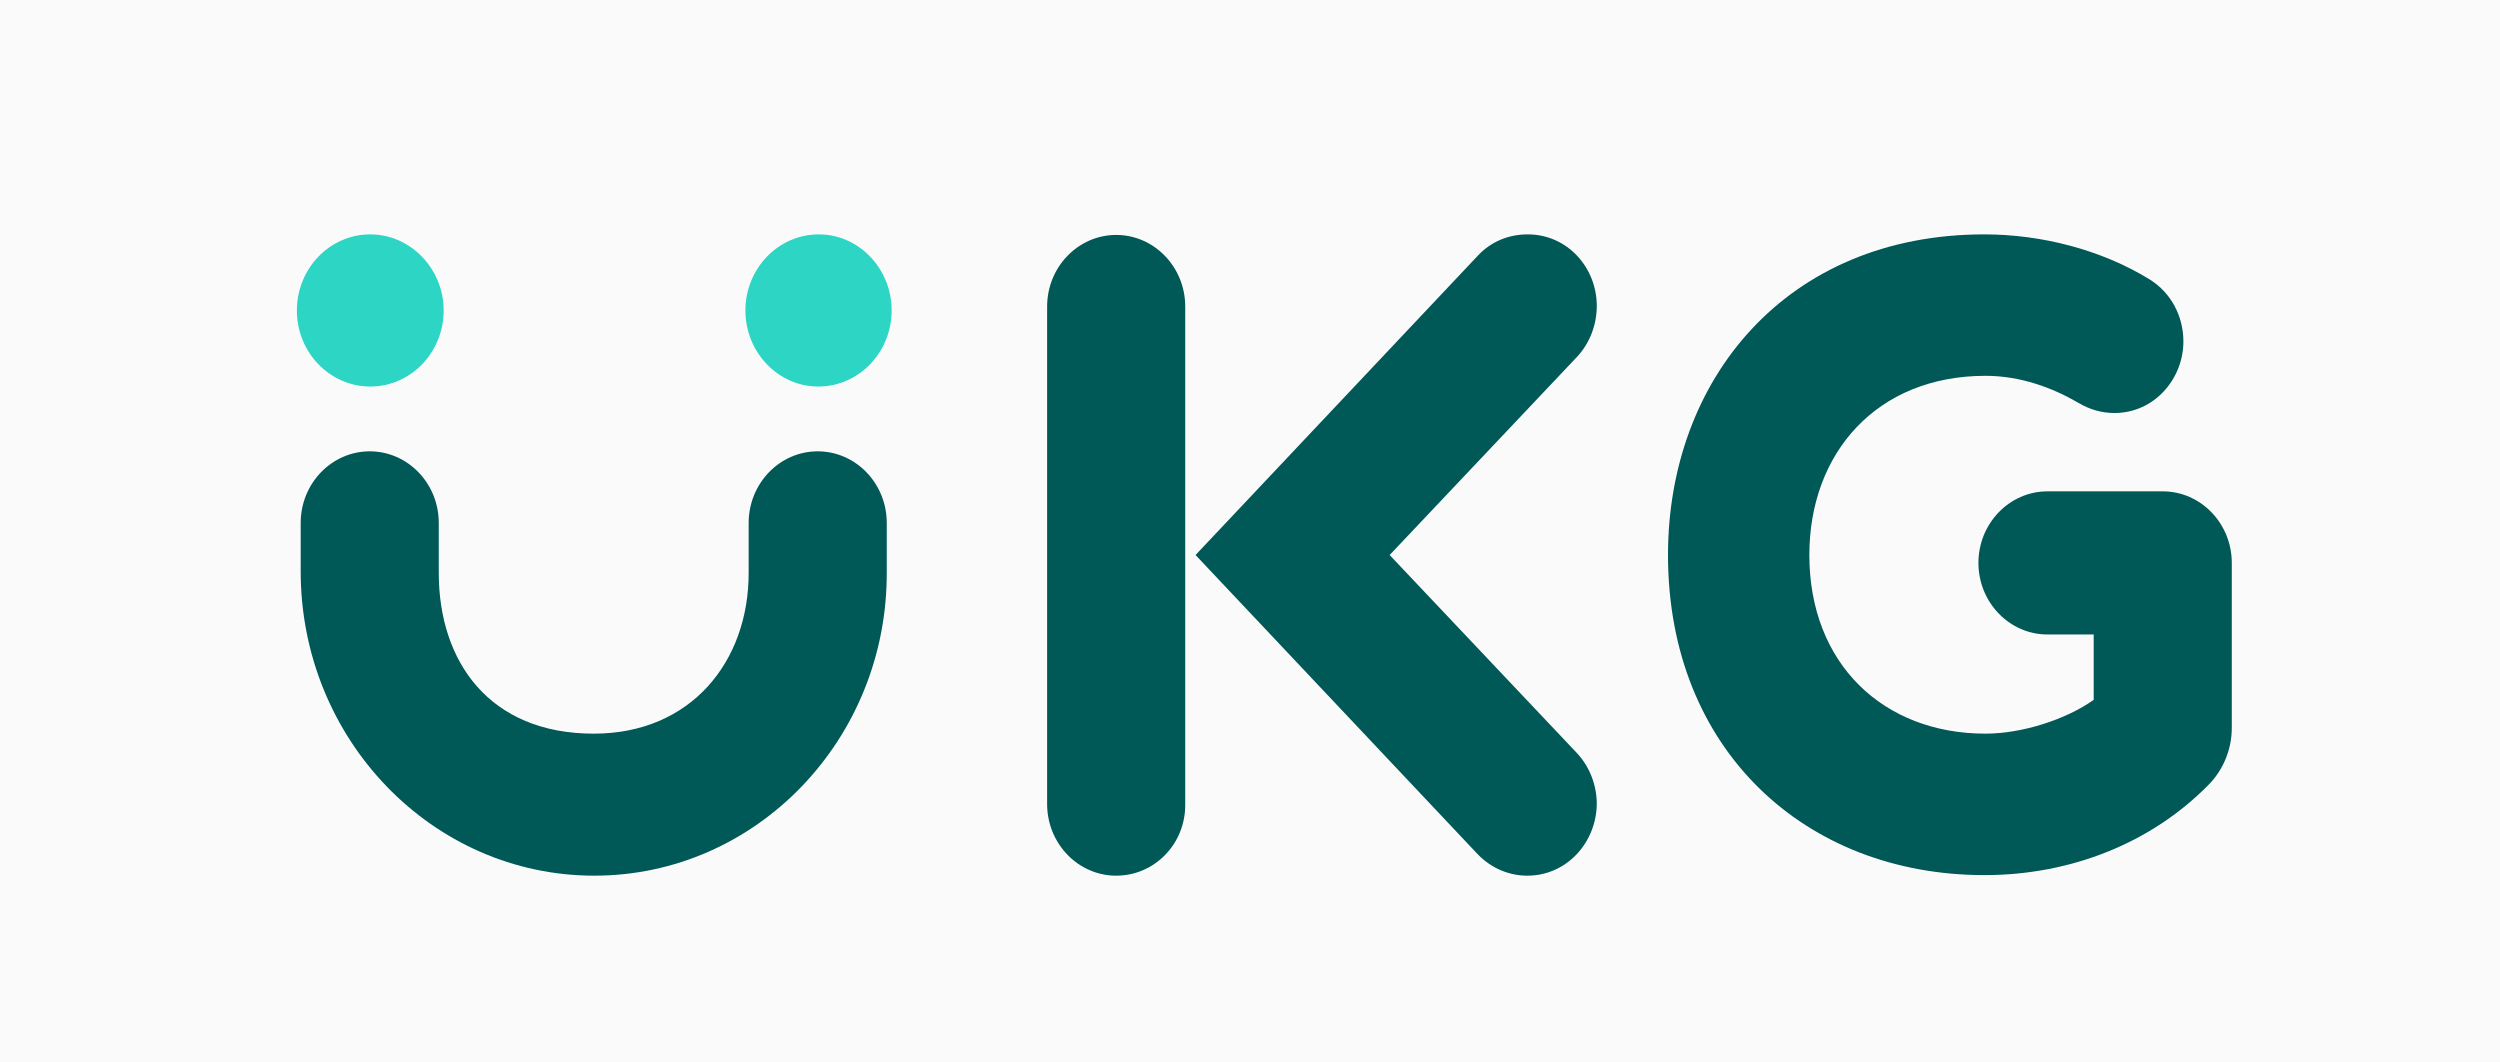 <svg width="160" height="68" viewBox="0 0 160 68" fill="none" xmlns="http://www.w3.org/2000/svg">
<rect width="160" height="68" fill="#FAFAFB"/>
<path d="M97.74 56.043C96.592 56.043 95.444 55.574 94.574 54.672L76.515 35.521L94.574 16.37C95.444 15.433 96.592 15 97.775 15C100.315 15 102.194 17.128 102.194 19.58C102.194 20.734 101.776 21.925 100.941 22.826L88.937 35.521L100.941 48.216C101.776 49.118 102.194 50.308 102.194 51.462C102.159 53.915 100.28 56.043 97.74 56.043Z" fill="#005857"/>
<path d="M71.435 56.043C69 56.043 67.016 53.987 67.016 51.462V19.616C67.016 17.092 69 15.036 71.435 15.036C73.871 15.036 75.854 17.092 75.854 19.616V51.462C75.889 53.987 73.906 56.043 71.435 56.043Z" fill="#005857"/>
<path d="M127.002 56.007C115.555 56.007 106.752 48 106.752 35.521C106.752 24.305 114.302 15 127.002 15C130.621 15 134.483 15.974 137.58 17.885C138.972 18.751 139.737 20.266 139.737 21.852C139.737 24.233 137.893 26.433 135.318 26.433C134.518 26.433 133.752 26.216 133.022 25.784C131.352 24.81 129.299 24.052 127.072 24.052C120.113 24.052 115.798 28.993 115.798 35.521C115.798 42.482 120.53 46.954 127.072 46.954C129.403 46.954 132.221 46.053 133.996 44.79V40.607H131.038C128.603 40.607 126.619 38.551 126.619 36.026C126.619 33.502 128.603 31.446 131.038 31.446H138.415C140.85 31.446 142.834 33.502 142.834 36.026V46.593C142.834 47.964 142.277 49.298 141.338 50.236C137.684 53.951 132.535 56.007 127.002 56.007Z" fill="#005857"/>
<path d="M28.395 19.869C28.395 22.538 26.307 24.738 23.697 24.738C21.122 24.738 19 22.574 19 19.869C19 17.2 21.088 15 23.697 15C26.272 15 28.395 17.2 28.395 19.869Z" fill="#2CD5C4"/>
<path d="M57.065 19.869C57.065 22.538 54.977 24.738 52.368 24.738C49.793 24.738 47.706 22.538 47.706 19.869C47.706 17.2 49.793 15 52.403 15C54.977 15 57.065 17.2 57.065 19.869Z" fill="#2CD5C4"/>
<path d="M38.033 56.043C27.664 56.043 19.244 47.315 19.244 36.567V33.466C19.244 30.941 21.227 28.885 23.663 28.885C26.098 28.885 28.081 30.941 28.081 33.466V36.675C28.081 42.338 31.317 46.954 37.998 46.954C44.226 46.954 47.914 42.338 47.914 36.675V33.466C47.914 30.941 49.898 28.885 52.333 28.885C54.769 28.885 56.752 30.941 56.752 33.466V36.567C56.822 47.315 48.401 56.043 38.033 56.043Z" fill="#005857"/>
</svg>

